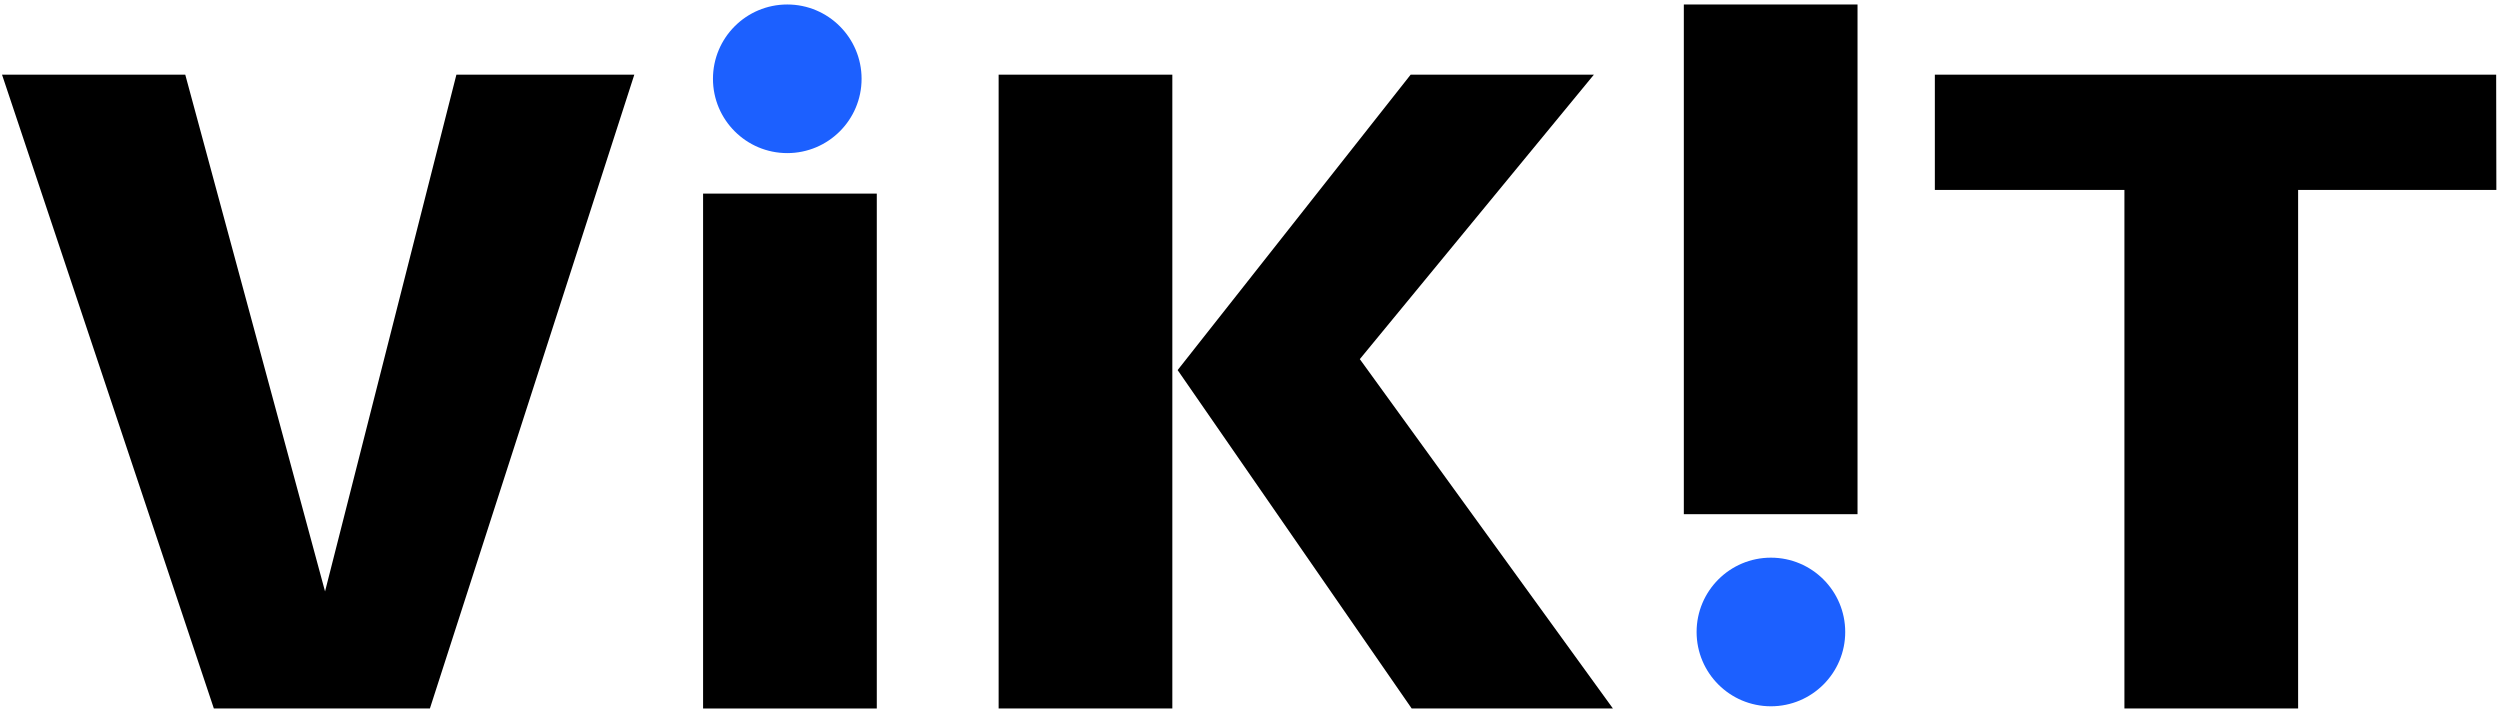 <svg xmlns="http://www.w3.org/2000/svg" width="738.802" height="211" style=""><rect id="backgroundrect" width="100%" height="100%" x="0" y="0" fill="none" stroke="none"/><defs><style>.cls-1{fill:#1c60ff;}</style></defs><title>logotype-vikit-original</title><g class="currentLayer" style=""><title>Layer 1</title><path d="M187.451,22.069 L127.044,209.375 H63.199 L0.599,22.069 H54.75 L96.057,174.779 L134.875,22.069 z" id="svg_1" class=""/><path d="M259.109,57.213 V209.375 H207.777 V57.213 z" id="svg_2" class=""/><path d="M346.449,22.069 V209.375 H295.117 V22.069 zm124.574,0 L401.853,106.13 l74.8,103.245 H417.185 L348.015,109.368 L416.872,22.069 z" id="svg_3" class=""/><path d="M548.937,1.326 V151.952 H497.606 V1.326 z" id="svg_4" class=""/><path d="M737.669,22.069 l0.055,34.054 H679.141 V209.375 H627.81 V56.123 h-56.022 V22.069 z" id="svg_5" class=""/><circle class="cls-1" cx="232.655" cy="23.286" r="21.96" id="svg_6"/><circle class="cls-1" cx="523.341" cy="186.762" r="21.96" id="svg_7"/></g></svg>